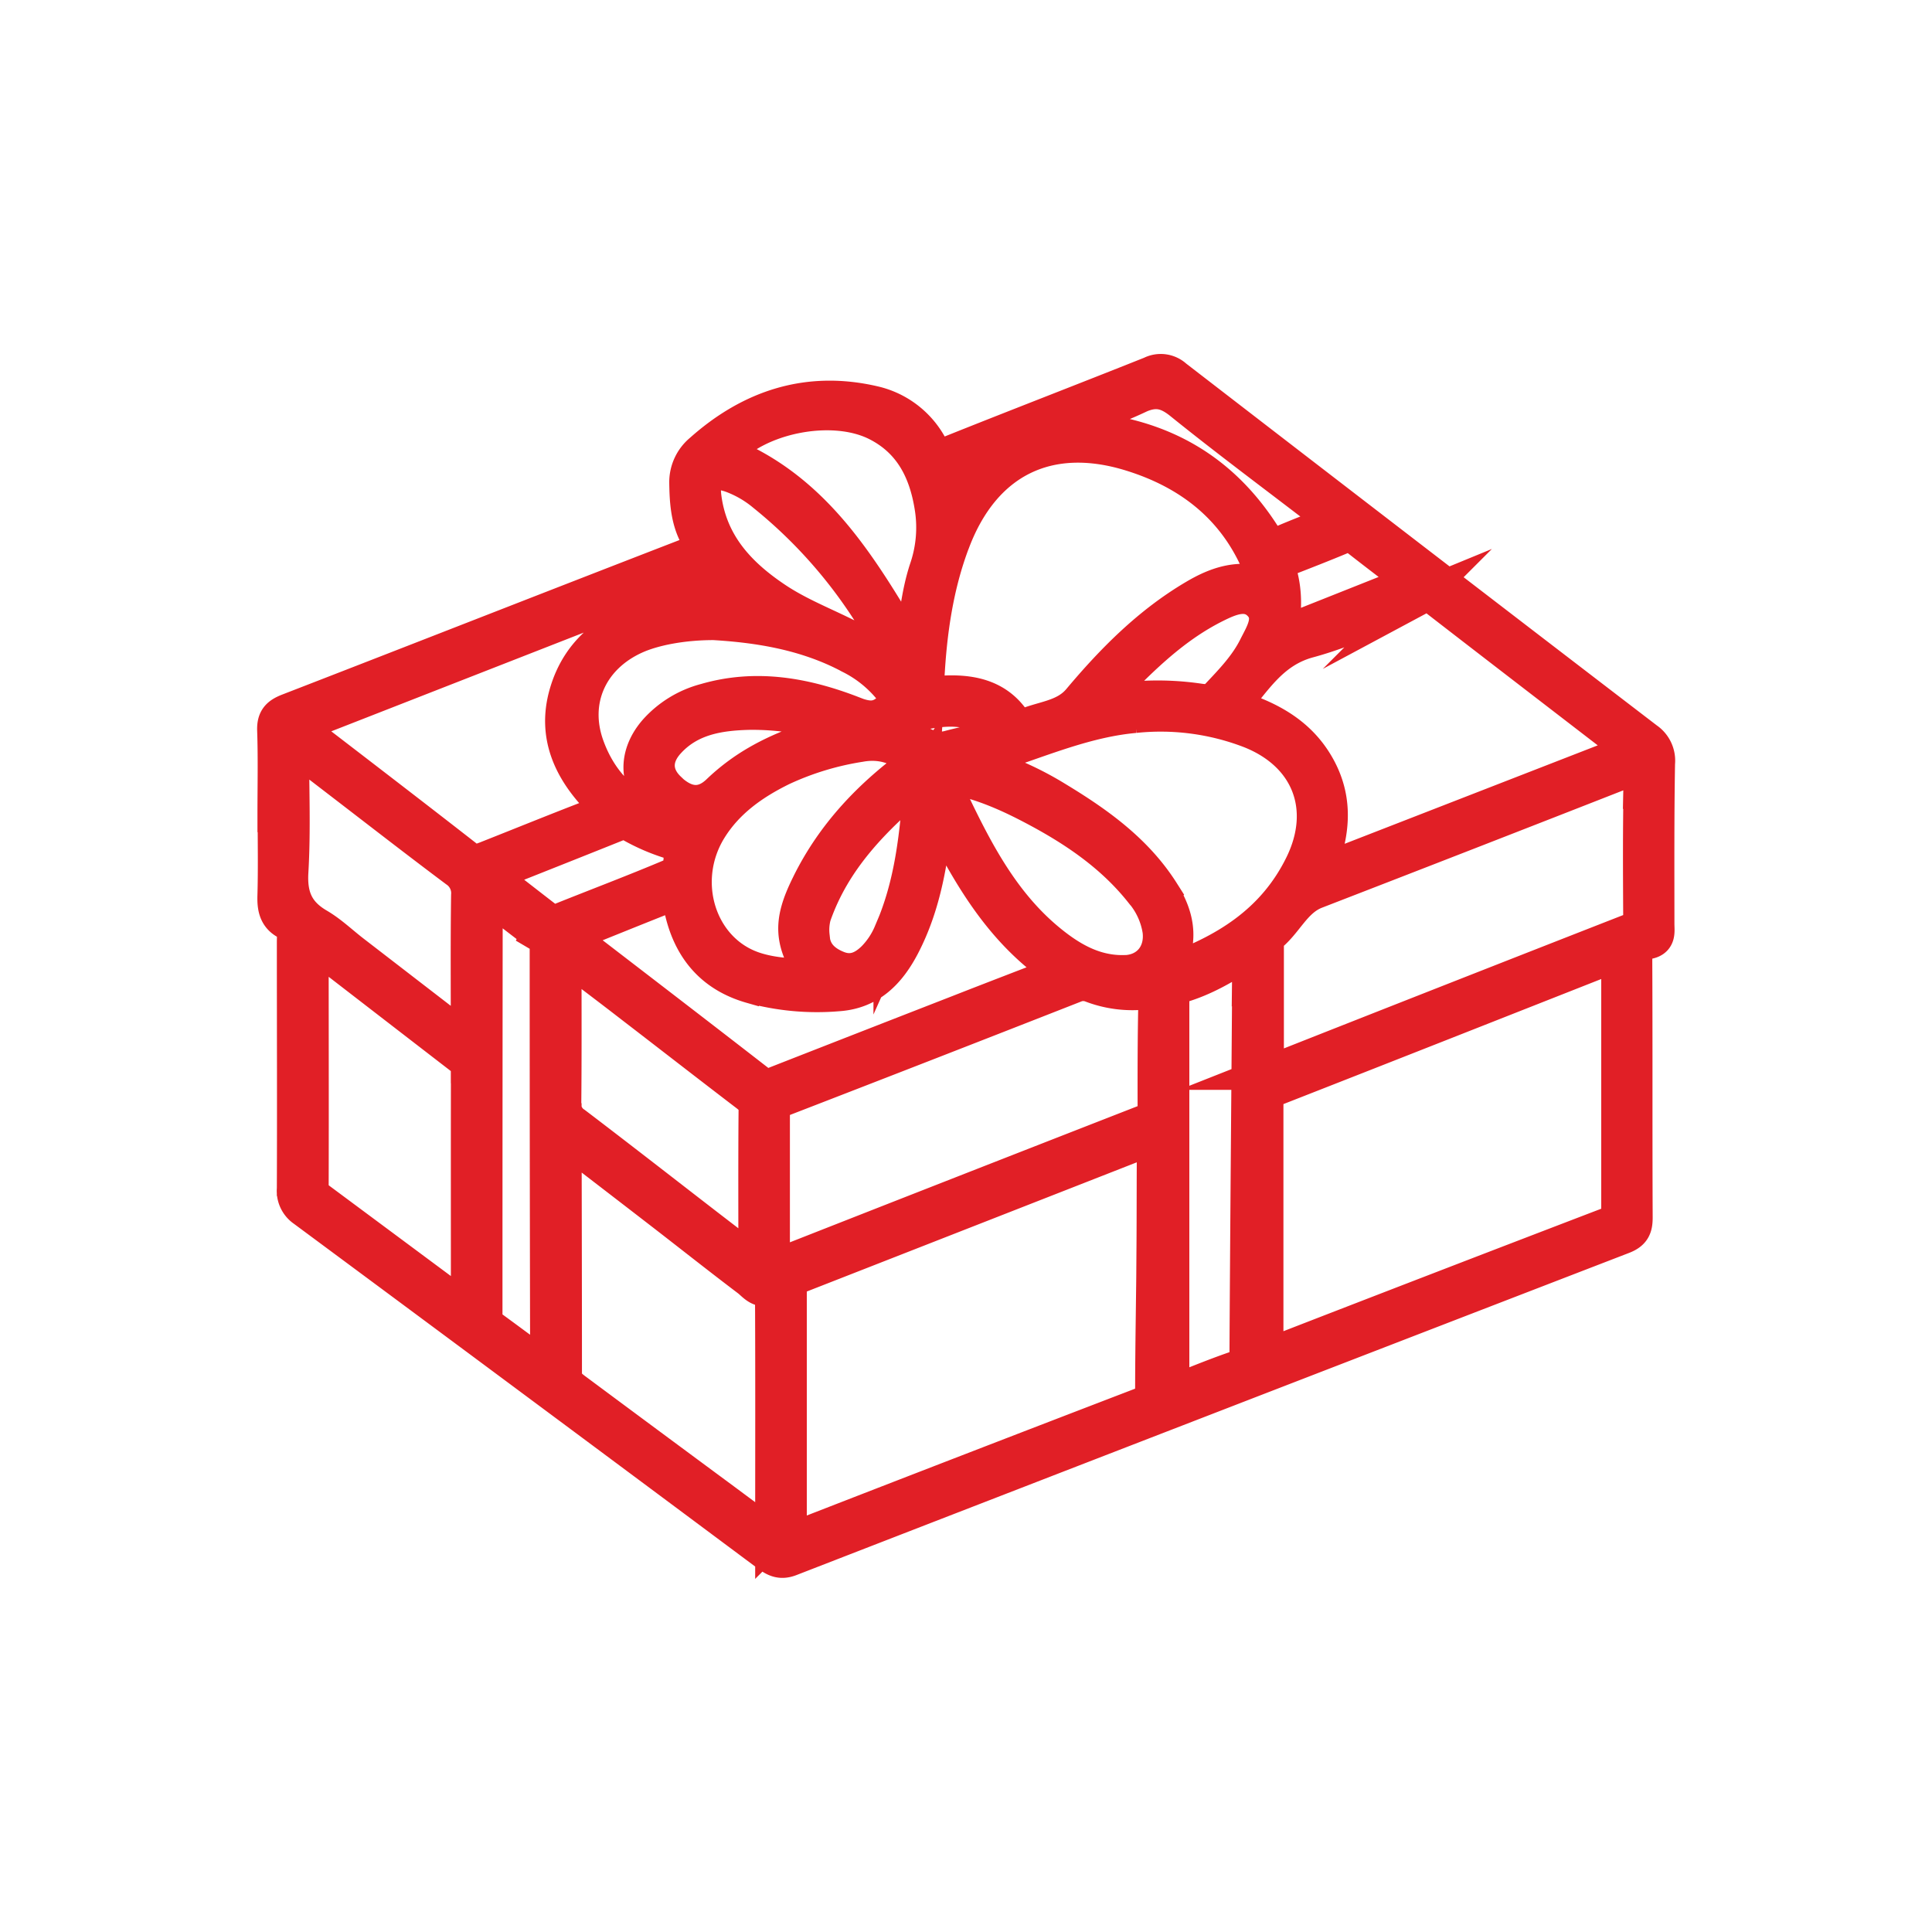 <?xml version="1.0" encoding="UTF-8"?>
<svg xmlns="http://www.w3.org/2000/svg" id="Layer_1" data-name="Layer 1" viewBox="0 0 500 500">
  <defs>
    <style>.cls-1{fill:#e11f26;stroke:#e11f26;stroke-miterlimit:10;stroke-width:9px;}</style>
  </defs>
  <path class="cls-1" d="M429,197.54a6.63,6.63,0,0,0-2.89-6.18q-61.08-46.79-122-93.8a5.47,5.47,0,0,0-6.21-.85c-17.39,6.94-34.85,13.66-52.22,20.62-2.57,1-3.6.54-4.92-1.8a22.26,22.26,0,0,0-14.51-11.13c-17-4-31.87.84-44.73,12.3a10.52,10.52,0,0,0-3.82,8.06c.06,4.68.32,9.45,2.5,13.63,1.66,3.2.9,4.16-2.24,5.38C143.44,157.12,109,170.65,74.53,184c-2.49,1-3.58,2.11-3.48,5,.25,7.28.08,14.58.08,21.88h.05c0,7,.14,14-.06,21-.09,3,.36,5.46,3.25,6.89,2.19,1.09,1.78,3.09,1.78,4.95,0,21.3.08,42.6,0,63.9a5.89,5.89,0,0,0,2.57,5.46q60.06,44.49,120,89.17c1.87,1.39,3.36,2.13,5.81,1.17q107.67-41.79,215.41-83.35c2.75-1.05,3.29-2.45,3.27-5.1-.1-22,0-44.06-.1-66.08,0-2.59.15-4.68,3.2-5.13s2.53-2.64,2.53-4.68C428.84,225.26,428.76,211.4,429,197.54ZM372.2,155.39c16.58,12.83,33.21,25.6,50.36,38.81L340.8,226c3.95-9.32,5.22-18.29.42-27.16s-12.86-13.12-22.39-16c5.86-6.8,10.11-14.44,19.84-17.07s19-7.15,28.37-11A4.53,4.53,0,0,1,372.2,155.39Zm-57.11,24.8c-1.45,1.53-3,1.46-4.77,1.2a73.73,73.73,0,0,0-26.44.91c9.9-10.4,18.91-19.84,30.87-25.74,3.69-1.82,8.06-3.67,11.36-.29,3.45,3.55.65,7.71-1.12,11.26C322.56,172.38,318.79,176.27,315.09,180.19Zm36.43-40.63c4.59,3.58,9.21,7.11,14.32,11l-34.62,13.76c1.38-6.14,1.38-11.64-.34-17-.56-1.75.24-2,1.35-2.42,5.13-2,10.29-4,15.36-6.13C349.24,138.13,350.3,138.6,351.52,139.56Zm-57-37c4.37-2,7.43-1.42,11.19,1.62,11.65,9.4,23.68,18.34,35.56,27.46,1.24,1,2.42,2,4.16,3.4-5.15,2-9.63,3.69-14,5.6-2,.88-2.89.53-4.08-1.37-12-19.22-29.66-28.11-53.12-28.52C281.56,107.86,288.18,105.55,294.5,102.59Zm-38.58,15.82a53.8,53.8,0,0,0-9.79,12.35C243.34,121.42,243.79,120.83,255.92,118.41Zm-9.33,21.7c7.95-20.92,24.72-29.25,46.13-22.6,15.25,4.73,27.06,13.91,33.34,29.14a8.44,8.44,0,0,1,.93,4.58c-6.72-2-12.39.09-17.76,3.26-11.72,6.9-21.16,16.42-29.82,26.73-4,4.81-10.11,4.63-15.08,7.1-.77.39-1.24-.29-1.66-1-4.46-7.17-11.61-8.38-19.08-7.92-3.61.22-3.87-.7-3.69-3.88C240.56,163.42,242.26,151.49,246.59,140.11Zm-37.25,88.76c-5,10-4.59,14.9,1.37,24-5.34-.27-10.53-.36-15.51-2-14.35-4.73-20.06-22.83-11.48-36.5,4.48-7.14,11.11-11.8,18.52-15.45a75.28,75.28,0,0,1,20.34-6.19c5.5-1,10.27.58,14.77,4.45C225.37,205.77,215.73,215.92,209.34,228.87Zm29.06-27.35c-1,14.45-2.34,27.65-7.87,40a21.07,21.07,0,0,1-4.32,6.52c-2.63,2.6-5.65,4.06-9.46,2.55s-6.38-4.05-6.56-8.35a14.25,14.25,0,0,1,.38-5.19C215.66,222.39,226,211.83,238.4,201.52Zm-65.34,2.74c-3.81-3.62-4-8.22-.15-12.36,5.58-6.07,13.07-7.27,20.72-7.48a69.73,69.73,0,0,1,25.61,4.45c-8.45,1.93-16.14,4.42-23.23,8.53A52.6,52.6,0,0,0,185.89,205C181.91,208.76,177.57,208.54,173.06,204.26Zm47.43-19.66c-12.28-4.73-24.9-7-37.94-3.2a26.15,26.15,0,0,0-12.84,7.86c-6.39,7.35-4.74,16.21,3.88,20.76,1.28.68,2.71,1.06,4,1.73.65.35,2.43-.43,1.73,1.48-.49,1.34-1.46,1-2.51.74-12-2.55-20.69-9.11-24.91-20.74-4.31-11.87.91-23.27,12.55-28.47,4.9-2.19,12.45-3.59,20.3-3.57,11.58.69,24,2.63,35.4,8.75a31.59,31.59,0,0,1,11,9.15c1.13,1.55,1.34,2.29-.42,4.11C227.33,186.67,224.45,186.12,220.49,184.6Zm-26.07,70.59a64.39,64.39,0,0,0,22.51,2.05c8.19-.58,13.07-5.71,16.61-12.48,5.61-10.76,7.4-22.51,8.74-35.31,8.23,16.38,16.67,31.74,32.59,42.19-9.4,3.63-18.21,7-27,10.45q-23.3,9.07-46.59,18.19c-1.6.62-3,1.39-4.81,0-16.31-12.66-32.7-25.22-49.5-38.14,9.17-3.69,17.83-7.21,26.53-10.64,3.15-1.24,2.45,1.72,2.7,3C178.28,244.94,184,252.21,194.42,255.19Zm36.63-66.37c1.68-2.9,4.35-3.67,7-4.24,6.35-1.36,12.67-1.83,18.42,2.09,1.05.72,2.41,1.65,2.16,3.05s-1.82,1.2-2.92,1.46c-3.37.81-6.77,1.5-10.12,2.39C239.71,195.12,236.14,190.13,231.05,188.82ZM227,109.63c8.83,4.47,12.73,12.29,14.2,21.69a33.05,33.05,0,0,1-1.35,15.86c-2.29,6.89-2.81,14.21-4,21.69-12.55-21.13-24.41-42-48.32-51.52C195.61,107.84,215.22,103.67,227,109.63ZM189.27,123a28.74,28.74,0,0,1,8.61,5,126.64,126.64,0,0,1,32.48,39.47c.77,1.44,1.8,2.91,1.64,5.53-9.32-8.51-21.25-11.23-31.11-17.78-9.71-6.45-17.1-14.4-18.67-26.48C181.47,123,183.75,121.11,189.27,123Zm-2.48,25.75c2.77,3.37,6.35,6.08,9.35,9.4-6.63-1.41-10.8-6.65-16.56-10.15C182.89,145.75,184.67,146.19,186.79,148.77Zm-65.6,190.44L82.7,310.6c-1.18-.88-2.14-1.73-2.14-3.5.06-20.83,0-41.66,0-62.35a1.36,1.36,0,0,1,1.78.26q18.33,14.16,36.68,28.31a4.52,4.52,0,0,1,2.18,3.92C121.16,297.64,121.19,318,121.19,339.21Zm0-69.71L91.31,246.44c-3-2.31-5.77-5-9-6.89-5.49-3.2-7.37-7.41-7-13.86.64-10.73.17-21.52.17-33.12L89.3,203.19c9.58,7.36,19.12,14.77,28.78,22a7.16,7.16,0,0,1,3.16,6.54C121.07,244.05,121.17,256.36,121.17,269.5Zm-.27-47.36C106.67,211,92.31,200,78,189a5,5,0,0,1-.79-1.23l81.5-31.87c2.43-.95,5.11-1.51,7.27-2.88,6.87-4.32,12.41-2.86,17,3.48-4.16.7-8.59,1.05-12.81,2.21-11.23,3.09-20.25,9.07-23.61,21-3,10.66,1.14,19.47,8.39,27,2.47,2.57,1.87,3.28-1,4.39-9.49,3.63-18.89,7.47-28.34,11.2C124.08,222.83,122.77,223.6,120.9,222.14Zm20.15,131.78c-4.78-3.53-9.6-7.11-14.44-10.65-1.13-.83-1.09-1.94-1.09-3.12q0-54,.06-108c0-.1.14-.2.48-.67,4.55,3.51,8.89,6.92,13.32,10.23a4.43,4.43,0,0,1,2.18,3.9q0,53.78.12,107.56C141.68,353.28,141.51,353.39,141.05,353.92Zm.78-115.73c-4.92-3.8-9.83-7.62-15.16-11.77,11.49-4.57,22.46-8.91,33.4-13.3a3.69,3.69,0,0,1,3.65.54,51.51,51.51,0,0,0,9.56,4.11c1.11.4,3.59-.56,3.16,1.84s.28,5.83-2.44,7c-9.85,4.18-19.88,7.94-29.81,11.94A2.11,2.11,0,0,1,141.83,238.19Zm4.16,8.72c6.24,4.76,11.88,9,17.49,13.35,9.93,7.63,19.81,15.32,29.76,22.92,1.46,1.11,2.4,2.13,2.38,4.2-.11,12.95-.05,25.9-.05,39.66-4.64-3.57-8.83-6.79-13-10-11.29-8.72-22.53-17.49-33.88-26.12a6,6,0,0,1-2.77-5.41C146.06,273,146,260.43,146,246.91Zm53.95,150.84-12.78-9.5Q168,374.06,148.92,359.88c-1.55-1.14-2.82-2.17-2.81-4.49,0-19.69-.05-39.38-.08-59.07a7,7,0,0,1,.54-1.59c8.71,6.7,17.21,13.23,25.7,19.79,7.14,5.53,14.23,11.14,21.43,16.59,1.5,1.14,2.64,2.95,5.26,2.4,1.69-.35.93,1.68.94,2.57C200,356.35,199.94,376.63,199.94,397.75Zm98.68-74.93c-.09,12.11-.34,24.22-.37,36.33,0,2.35-.57,3.56-2.92,4.47Q250.6,380.77,206,398.13a10.61,10.61,0,0,1-1.7.31c0-21.85,0-43.3,0-64.74,0-1.64.32-2.67,2-3.31q46-18,91.94-36c.11,0,.28.07.51.12C298.64,303.94,298.69,313.38,298.62,322.82Zm.29-35.95c0,1.58-.25,2.58-2,3.27q-48,18.72-96,37.6a5.24,5.24,0,0,1-1,0c0-13.35,0-26.6,0-39.85,0-2,.77-2.69,2.53-3.38q37.69-14.57,75.31-29.33a5.91,5.91,0,0,1,4.58-.23,29.67,29.67,0,0,0,14.14,1.81c2.32-.24,2.63.62,2.61,2.61C298.89,268.51,298.9,277.69,298.91,286.87Zm-7.82-35.18c-7.91.23-14.27-3.55-20.06-8.37-11.48-9.57-18.29-22.44-24.59-35.62-1.05-2.19-1.93-4.46-3.12-7.23,8.34,1.21,15.54,4.12,22.49,7.68,11.22,5.76,21.67,12.56,29.64,22.58a20.21,20.21,0,0,1,4.71,10.14C300.91,246.89,297.12,251.52,291.09,251.69Zm9.61-20.75c-6.74-10.63-16.68-17.73-27.19-24.1a83.74,83.74,0,0,0-21.41-9.39c2.12-1.9,4.65-1.91,6.82-2.63,11.41-3.78,22.56-8.5,34.71-9.6a64.46,64.46,0,0,1,30,4c15.06,6,20.5,20,13.33,34.63s-19.73,22.68-35.8,28.09C306.1,244.06,304.78,237.38,300.7,230.94Zm22.7,18.23c-.24,33.54-.55,67.07-.73,100.61,0,2.42-.64,3.6-3,4.42-5.59,1.93-11.07,4.22-16.39,6.29,0-34.26,0-68.08,0-101.9,0-1.47-.17-2.8,1.8-3.35,6.48-1.82,12.21-5.21,17.79-8.94C323.88,247.19,323.41,248.27,323.4,249.17Zm93,67.71q-44.12,16.89-88.18,34a1.8,1.8,0,0,1-.59.08c0-22.07,0-43.95,0-65.83,0-1.62.35-2.58,2.09-3.26,29.56-11.57,59.08-23.23,89.16-35.09v8.1c0,19.26,0,38.52,0,57.78C418.88,314.69,418.63,316,416.37,316.88Zm8.28-114.31c-.24,11.37-.18,22.75-.12,34.13,0,2.14-.45,3.39-2.66,4.25q-46.61,18.23-93.15,36.62a4.45,4.45,0,0,1-1-.14q0-16.67,0-33.26c0-.57-.1-1.45.21-1.68,4.69-3.38,6.75-9.52,12.54-11.76q40-15.48,79.87-31.11C423.9,198.23,424.73,198.78,424.65,202.57Z"></path>
</svg>
